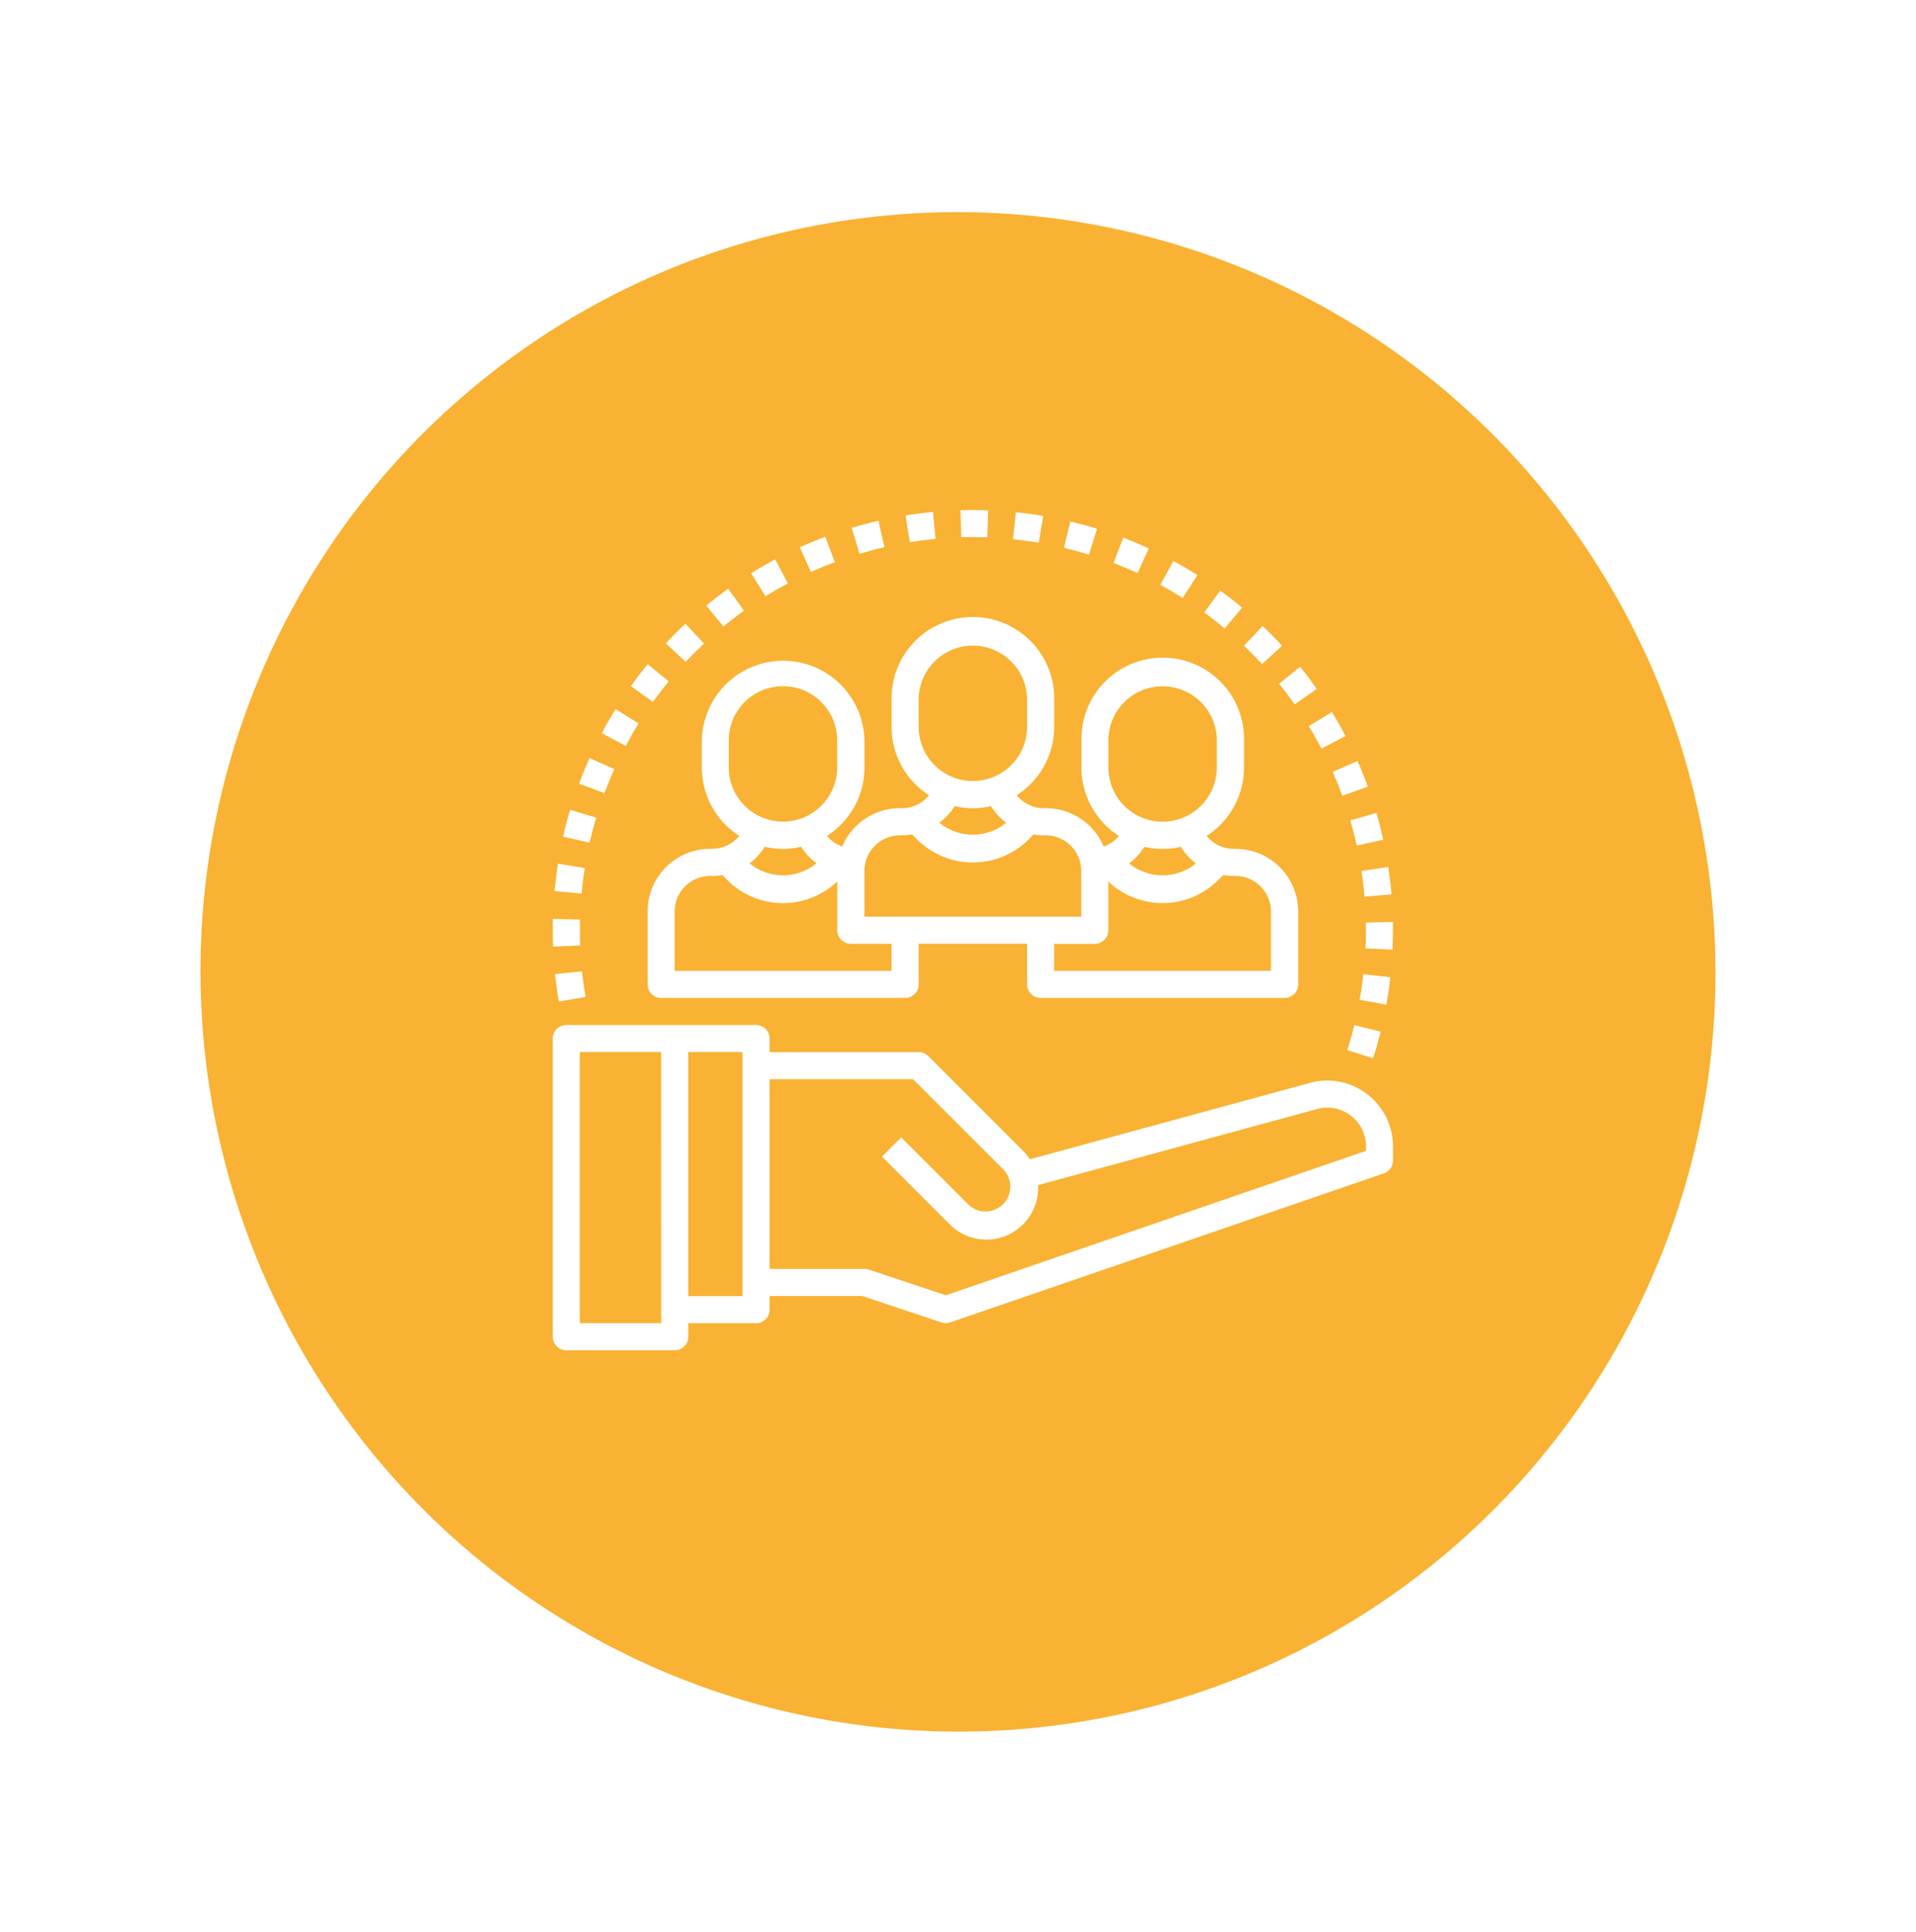 <svg xmlns="http://www.w3.org/2000/svg" xmlns:xlink="http://www.w3.org/1999/xlink" width="63.851" height="64.384" viewBox="0 0 63.851 64.384">
  <defs>
    <filter id="Ellipse_13" x="0" y="0" width="63.851" height="64.384" filterUnits="userSpaceOnUse">
      <feOffset dy="2.824" input="SourceAlpha"/>
      <feGaussianBlur stdDeviation="0.807" result="blur"/>
      <feFlood flood-color="#3f3f3f" flood-opacity="0.302"/>
      <feComposite operator="in" in2="blur"/>
      <feComposite in="SourceGraphic"/>
    </filter>
  </defs>
  <g id="Group_4188" data-name="Group 4188" transform="translate(-1207.579 -1364)">
    <g id="Group_225" data-name="Group 225" transform="translate(1210 1364)">
      <g transform="matrix(1, 0, 0, 1, -2.42, 0)" filter="url(#Ellipse_13)">
        <ellipse id="Ellipse_13-2" data-name="Ellipse 13" cx="25.241" cy="25.323" rx="25.241" ry="25.323" transform="translate(2.42 9.37) rotate(-10.7)" fill="#f9b233"/>
      </g>
    </g>
    <g id="responsibility" transform="translate(1225 1380)">
      <path id="Path_10448" data-name="Path 10448" d="M9.806,13.065v.9a2.706,2.706,0,0,0,1.25,2.279,1.169,1.169,0,0,1-.9.431h-.066A2.088,2.088,0,0,0,8,18.763v2.431a.451.451,0,0,0,.452.452h8.129a.451.451,0,0,0,.452-.452V19.839h3.613v1.355a.451.451,0,0,0,.452.452h8.129a.451.451,0,0,0,.452-.452V18.763a2.088,2.088,0,0,0-2.086-2.086h-.066a1.168,1.168,0,0,1-.9-.431,2.707,2.707,0,0,0,1.249-2.279v-.9a2.71,2.71,0,1,0-5.419,0v.9a2.706,2.706,0,0,0,1.25,2.279,1.159,1.159,0,0,1-.509.355,2.089,2.089,0,0,0-1.923-1.279H21.2a1.168,1.168,0,0,1-.9-.431,2.707,2.707,0,0,0,1.249-2.279v-.9a2.71,2.71,0,1,0-5.419,0v.9a2.706,2.706,0,0,0,1.25,2.279,1.169,1.169,0,0,1-.9.431h-.066A2.088,2.088,0,0,0,14.485,16.6a1.159,1.159,0,0,1-.509-.355,2.708,2.708,0,0,0,1.25-2.279v-.9a2.71,2.71,0,0,0-5.419,0Zm6.323,7.677H8.9V18.763a1.184,1.184,0,0,1,1.182-1.182h.066a2.127,2.127,0,0,0,.341-.03l.163.163a2.628,2.628,0,0,0,3.668.05v1.624a.451.451,0,0,0,.452.452h1.355Zm11.463-3.161a1.184,1.184,0,0,1,1.182,1.182v1.979H21.548v-.9H22.9a.451.451,0,0,0,.452-.452V17.763a2.628,2.628,0,0,0,3.668-.05l.163-.163a2.127,2.127,0,0,0,.341.03Zm-4.237-4.516a1.806,1.806,0,1,1,3.613,0v.9a1.806,1.806,0,1,1-3.613,0Zm1.806,3.613a2.7,2.7,0,0,0,.605-.07,2.078,2.078,0,0,0,.509.555,1.769,1.769,0,0,1-2.229,0,2.07,2.07,0,0,0,.509-.555,2.7,2.7,0,0,0,.605.07ZM17.032,11.71a1.806,1.806,0,0,1,3.613,0v.9a1.806,1.806,0,0,1-3.613,0Zm1.806,3.613a2.7,2.7,0,0,0,.605-.07,2.078,2.078,0,0,0,.509.555,1.769,1.769,0,0,1-2.229,0,2.07,2.07,0,0,0,.509-.555,2.7,2.7,0,0,0,.605.07Zm-3.613,2.086a1.184,1.184,0,0,1,1.182-1.182h.066a2.127,2.127,0,0,0,.341-.03l.163.163a2.632,2.632,0,0,0,3.722,0l.163-.163a2.127,2.127,0,0,0,.341.03h.066a1.184,1.184,0,0,1,1.182,1.182v1.527H15.226Zm-1.6-.247a1.769,1.769,0,0,1-2.229,0,2.07,2.07,0,0,0,.509-.555,2.626,2.626,0,0,0,1.21,0A2.062,2.062,0,0,0,13.631,17.161Zm.692-4.1v.9a1.806,1.806,0,1,1-3.613,0v-.9a1.806,1.806,0,1,1,3.613,0Z" transform="translate(-3.839 -4.387)" fill="#fff"/>
      <path id="Path_10449" data-name="Path 10449" d="M26.152,40.951,16.9,43.474a1.736,1.736,0,0,0-.225-.278l-3.161-3.161a.452.452,0,0,0-.319-.132H8.226v-.452A.451.451,0,0,0,7.774,39H1.452A.451.451,0,0,0,1,39.452v9.935a.451.451,0,0,0,.452.452H5.065a.451.451,0,0,0,.452-.452v-.452H7.774a.451.451,0,0,0,.452-.452v-.452h3.088l2.64.88a.446.446,0,0,0,.289,0L28.7,43.943a.451.451,0,0,0,.3-.427v-.452a2.194,2.194,0,0,0-2.848-2.114ZM4.613,48.935H1.9V39.9h2.71Zm2.71-.9H5.516V39.9H7.323ZM28.1,43.194l-14,4.813-2.565-.855a.465.465,0,0,0-.143-.023H8.226V40.806h4.781l3.029,3.029A.826.826,0,0,1,14.868,45L12.61,42.745l-.639.639,2.258,2.258a1.723,1.723,0,0,0,2.943-1.306l9.218-2.514A1.292,1.292,0,0,1,28.1,43.065Z" transform="translate(0 -20.839)" fill="#fff"/>
      <path id="Path_10450" data-name="Path 10450" d="M39.828,2.082q-.439-.135-.889-.243l-.21.878q.422.1.832.228Z" transform="translate(-20.69 -0.46)" fill="#fff"/>
      <path id="Path_10451" data-name="Path 10451" d="M60.983,31.668c0,.2,0,.406-.014.607l.9.042q.015-.322.015-.649,0-.137,0-.273l-.9.018C60.982,31.5,60.983,31.583,60.983,31.668Z" transform="translate(-32.886 -16.668)" fill="#fff"/>
      <path id="Path_10452" data-name="Path 10452" d="M35.972,1.283c-.3-.05-.6-.092-.914-.123l-.092.9q.432.043.854.116Z" transform="translate(-18.627 -0.088)" fill="#fff"/>
      <path id="Path_10453" data-name="Path 10453" d="M60.068,24.431l.882-.194c-.066-.3-.142-.6-.227-.893l-.868.252Q59.974,24.009,60.068,24.431Z" transform="translate(-32.275 -12.253)" fill="#fff"/>
      <path id="Path_10454" data-name="Path 10454" d="M43.554,3.4c-.28-.129-.566-.25-.851-.359l-.323.843q.4.155.8.336Z" transform="translate(-22.692 -1.122)" fill="#fff"/>
      <path id="Path_10455" data-name="Path 10455" d="M60.773,28.322l.9-.077q-.039-.462-.108-.915l-.893.135q.065.424.1.857Z" transform="translate(-32.723 -14.439)" fill="#fff"/>
      <path id="Path_10456" data-name="Path 10456" d="M55.109,13.817l.739-.519q-.265-.377-.554-.736l-.7.566q.271.336.519.689Z" transform="translate(-29.388 -6.341)" fill="#fff"/>
      <path id="Path_10457" data-name="Path 10457" d="M58.873,20.674l.849-.309c-.105-.289-.221-.576-.343-.854l-.826.364Q58.725,20.268,58.873,20.674Z" transform="translate(-31.561 -10.151)" fill="#fff"/>
      <path id="Path_10458" data-name="Path 10458" d="M53.275,10.217c-.205-.224-.423-.445-.646-.658l-.623.653q.312.3.6.615Z" transform="translate(-27.971 -4.694)" fill="#fff"/>
      <path id="Path_10459" data-name="Path 10459" d="M47.076,5.225c-.257-.163-.525-.321-.8-.468l-.431.794q.379.207.743.437Z" transform="translate(-24.595 -2.06)" fill="#fff"/>
      <path id="Path_10460" data-name="Path 10460" d="M59.627,39.838l.86.275c.094-.294.178-.593.252-.888l-.877-.217q-.1.421-.235.83Z" transform="translate(-32.15 -20.843)" fill="#fff"/>
      <path id="Path_10461" data-name="Path 10461" d="M61.568,35.35l-.9-.1q-.048.431-.124.853l.889.16c.054-.3.1-.608.132-.913Z" transform="translate(-32.654 -18.782)" fill="#fff"/>
      <path id="Path_10462" data-name="Path 10462" d="M50.335,7.51c-.236-.2-.481-.388-.727-.568l-.532.729q.349.255.68.532Z" transform="translate(-26.364 -3.259)" fill="#fff"/>
      <path id="Path_10463" data-name="Path 10463" d="M57.21,17.119l.8-.418c-.141-.271-.294-.54-.453-.8l-.771.469Q57.01,16.735,57.21,17.119Z" transform="translate(-30.592 -8.171)" fill="#fff"/>
      <path id="Path_10464" data-name="Path 10464" d="M2.871,23.381,2,23.123c-.088.295-.167.595-.234.892l.881.2Q2.748,23.793,2.871,23.381Z" transform="translate(-0.423 -12.132)" fill="#fff"/>
      <path id="Path_10465" data-name="Path 10465" d="M4.113,19.668l-.823-.37c-.125.277-.243.565-.35.854l.846.315q.15-.406.327-.8Z" transform="translate(-1.063 -10.034)" fill="#fff"/>
      <path id="Path_10466" data-name="Path 10466" d="M5.842,16.165l-.767-.476c-.161.26-.316.529-.46.8l.8.425Q5.615,16.532,5.842,16.165Z" transform="translate(-1.982 -8.055)" fill="#fff"/>
      <path id="Path_10467" data-name="Path 10467" d="M8.025,12.942l-.7-.572q-.292.356-.56.732l.734.526Q7.751,13.276,8.025,12.942Z" transform="translate(-3.161 -6.235)" fill="#fff"/>
      <path id="Path_10468" data-name="Path 10468" d="M1.913,32.052c-.007-.169-.01-.34-.01-.51,0-.118,0-.235,0-.352L1,31.165c0,.125,0,.251,0,.378q0,.273.01.544Z" transform="translate(0 -16.542)" fill="#fff"/>
      <path id="Path_10469" data-name="Path 10469" d="M2.138,27.246,1.245,27.1c-.048.3-.086.61-.114.914l.9.083Q2.07,27.669,2.138,27.246Z" transform="translate(-0.072 -14.316)" fill="#fff"/>
      <path id="Path_10470" data-name="Path 10470" d="M1.167,35.129q.048.462.126.913l.891-.153q-.072-.423-.117-.854Z" transform="translate(-0.092 -18.664)" fill="#fff"/>
      <path id="Path_10471" data-name="Path 10471" d="M13.584,7.531,13.056,6.8q-.374.269-.73.561l.574.7Q13.233,7.783,13.584,7.531Z" transform="translate(-6.211 -3.18)" fill="#fff"/>
      <path id="Path_10472" data-name="Path 10472" d="M20.4,3.81l-.317-.846c-.288.108-.574.226-.851.351l.372.823q.392-.177.8-.328Z" transform="translate(-10 -1.077)" fill="#fff"/>
      <path id="Path_10473" data-name="Path 10473" d="M24.147,2.667l-.2-.88c-.3.068-.6.148-.892.236l.261.864C23.589,2.805,23.869,2.731,24.147,2.667Z" transform="translate(-12.094 -0.432)" fill="#fff"/>
      <path id="Path_10474" data-name="Path 10474" d="M28.03,2.038l-.084-.9c-.3.028-.611.067-.915.117l.144.892C27.457,2.1,27.742,2.064,28.03,2.038Z" transform="translate(-14.275 -0.076)" fill="#fff"/>
      <path id="Path_10475" data-name="Path 10475" d="M16.863,5.44l-.425-.8c-.271.145-.539.3-.8.461l.478.766Q16.482,5.643,16.863,5.44Z" transform="translate(-8.028 -1.998)" fill="#fff"/>
      <path id="Path_10476" data-name="Path 10476" d="M31.463,1.9c.172,0,.347,0,.519.009l.031-.9C31.843,1,31.673,1,31.5,1c-.138,0-.275,0-.412.005l.028.9c.114,0,.228-.005.344-.005Z" transform="translate(-16.502 0)" fill="#fff"/>
      <path id="Path_10477" data-name="Path 10477" d="M10.621,10.049,10,9.389c-.221.206-.44.426-.652.653l.66.616C10.21,10.446,10.415,10.241,10.621,10.049Z" transform="translate(-4.58 -4.601)" fill="#fff"/>
    </g>
  </g>
</svg>
